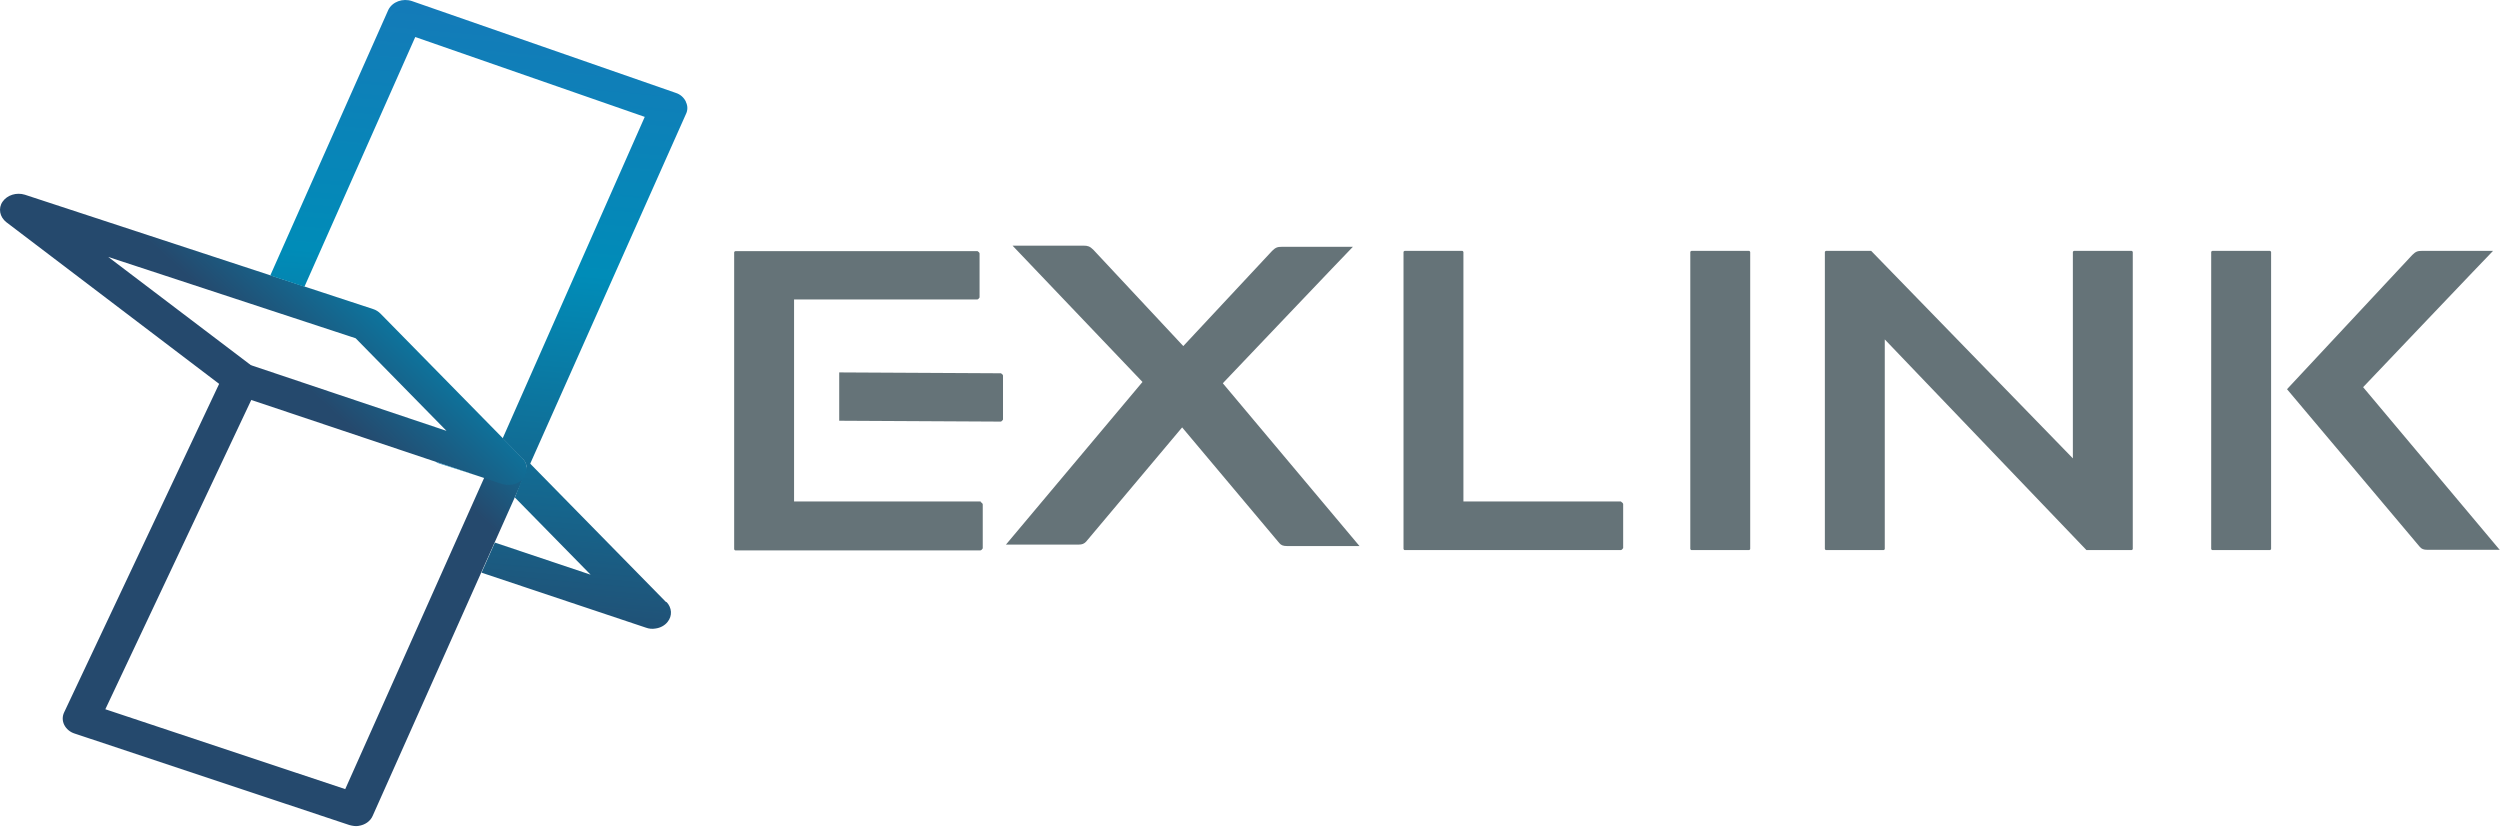 <svg width="335" height="111" viewBox="0 0 335 111" fill="none" xmlns="http://www.w3.org/2000/svg">
<path d="M48.084 110.667C47.657 110.745 47.231 110.667 46.804 110.551L10.004 98.297C9.384 98.103 8.88 97.677 8.608 97.134C8.337 96.591 8.337 95.971 8.608 95.428L30.052 49.98C30.556 48.856 32.03 48.352 33.271 48.817C34.512 49.282 35.132 50.562 34.589 51.648L14.115 95.04L46.261 105.743L65.766 62.04C66.271 60.916 67.705 60.373 68.946 60.799C70.226 61.226 70.846 62.505 70.342 63.591L49.945 109.31C49.635 110.047 48.898 110.551 48.045 110.667H48.084Z" fill="url(#paint0_linear_6_568)"/>
<path d="M89.266 80.693L70.846 61.924L68.985 66.655L79.145 77.009L66.309 72.704L64.525 76.737L86.551 84.105C86.978 84.26 87.404 84.299 87.831 84.222C88.451 84.144 89.072 83.834 89.46 83.33C90.119 82.515 90.041 81.43 89.305 80.654L89.266 80.693Z" fill="url(#paint1_linear_6_568)"/>
<path d="M68.481 64.949C68.054 65.026 67.628 64.949 67.201 64.832L31.448 52.85C31.177 52.772 30.944 52.617 30.711 52.462L0.852 29.777C-0.039 29.079 -0.272 27.916 0.348 27.024C0.969 26.132 2.21 25.744 3.334 26.093L49.984 41.41C50.372 41.527 50.721 41.76 50.992 42.031L69.993 61.381C70.73 62.118 70.808 63.242 70.148 64.057C69.76 64.561 69.179 64.871 68.52 64.949H68.481ZM33.62 48.933L59.833 57.736L47.657 45.327L14.502 34.431L33.62 48.933Z" fill="url(#paint2_linear_6_568)"/>
<path d="M163.874 51.338C163.874 51.338 181.246 33.074 181.285 33.074H171.746C171.203 33.074 170.932 33.151 170.466 33.617L158.561 46.374L146.502 33.461C146.036 32.996 145.726 32.919 145.222 32.919H135.683L153.094 51.183L134.829 72.937C134.829 72.937 134.829 72.937 134.791 72.976H144.524C145.028 72.976 145.261 72.859 145.532 72.588L158.406 57.271L171.436 72.782C171.668 73.053 171.94 73.17 172.444 73.17H182.177C182.177 73.17 182.177 73.17 182.138 73.131L163.874 51.377V51.338ZM131.417 67.198H106.405V40.131H130.952C131.068 40.131 131.223 39.937 131.262 39.86V33.965C131.262 33.849 131.068 33.694 130.99 33.655H98.534C98.495 33.655 98.378 33.733 98.378 33.81V73.596C98.378 73.635 98.456 73.751 98.534 73.751H131.378C131.495 73.751 131.65 73.558 131.688 73.48V67.586C131.688 67.469 131.495 67.314 131.417 67.275V67.198ZM217.232 67.198H196.098V33.772C196.098 33.733 196.021 33.617 195.943 33.617H188.226C188.188 33.617 188.071 33.694 188.071 33.772V73.558C188.071 73.596 188.149 73.713 188.226 73.713H217.193C217.31 73.713 217.465 73.519 217.504 73.441V67.547C217.504 67.431 217.31 67.275 217.232 67.237V67.198ZM134.131 50.019L112.455 49.903V56.379L134.093 56.495C134.209 56.495 134.364 56.301 134.403 56.224V50.33C134.403 50.213 134.209 50.058 134.131 50.019ZM304.172 33.617H296.455C296.416 33.617 296.3 33.694 296.3 33.772V73.558C296.3 73.596 296.377 73.713 296.455 73.713H304.172C304.21 73.713 304.327 73.635 304.327 73.558V33.772C304.327 33.733 304.249 33.617 304.172 33.617ZM334.922 73.635L316.658 51.881C316.658 51.881 334.031 33.617 334.069 33.617H324.53C323.987 33.617 323.716 33.694 323.25 34.159L306.46 52.152L324.259 73.286C324.491 73.558 324.763 73.674 325.267 73.674H335C335 73.674 335 73.674 334.961 73.635H334.922ZM285.636 33.617H277.919C277.88 33.617 277.764 33.694 277.764 33.772V61.42L250.736 33.617H244.687C244.648 33.617 244.532 33.694 244.532 33.772V73.558C244.532 73.596 244.609 73.713 244.687 73.713H252.403C252.442 73.713 252.559 73.635 252.559 73.558V45.482L279.587 73.713H285.636C285.675 73.713 285.791 73.635 285.791 73.558V33.772C285.791 33.733 285.714 33.617 285.636 33.617ZM234.372 33.617H226.655C226.616 33.617 226.5 33.694 226.5 33.772V73.558C226.5 73.596 226.577 73.713 226.655 73.713H234.372C234.411 73.713 234.527 73.635 234.527 73.558V33.772C234.527 33.733 234.449 33.617 234.372 33.617Z" fill="#657378"/>
<path d="M58.515 61.924V62.002L64.099 63.786L58.515 61.924Z" fill="url(#paint3_linear_6_568)"/>
<path d="M91.902 13.607C91.631 13.064 91.166 12.637 90.545 12.444L55.219 0.151C53.978 -0.275 52.582 0.229 52.039 1.314L36.218 36.912L40.793 38.425L55.645 4.96L86.396 15.662L67.356 58.744L69.993 61.42C70.614 62.04 70.769 62.932 70.381 63.708C70.381 63.708 70.381 63.669 70.381 63.63L91.902 15.313C92.174 14.77 92.174 14.189 91.902 13.646V13.607Z" fill="url(#paint4_linear_6_568)"/>
<defs>
<linearGradient id="paint0_linear_6_568" x1="83.255" y1="33.034" x2="56.499" y2="61.885" gradientUnits="userSpaceOnUse">
<stop stop-color="#1E72B8"/>
<stop offset="0.5" stop-color="#008CB8"/>
<stop offset="1" stop-color="#25496D"/>
</linearGradient>
<linearGradient id="paint1_linear_6_568" x1="85.776" y1="-13.886" x2="76.236" y2="90.038" gradientUnits="userSpaceOnUse">
<stop stop-color="#1E72B8"/>
<stop offset="0.5" stop-color="#008CB8"/>
<stop offset="1" stop-color="#25496D"/>
</linearGradient>
<linearGradient id="paint2_linear_6_568" x1="64.448" y1="14.034" x2="34.744" y2="46.025" gradientUnits="userSpaceOnUse">
<stop stop-color="#1E72B8"/>
<stop offset="0.5" stop-color="#008CB8"/>
<stop offset="1" stop-color="#25496D"/>
</linearGradient>
<linearGradient id="paint3_linear_6_568" x1="61.384" y1="61.808" x2="61.152" y2="64.018" gradientUnits="userSpaceOnUse">
<stop stop-color="#1E72B8"/>
<stop offset="0.5" stop-color="#008CB8"/>
<stop offset="1" stop-color="#25496D"/>
</linearGradient>
<linearGradient id="paint4_linear_6_568" x1="67.977" y1="-15.787" x2="58.554" y2="86.587" gradientUnits="userSpaceOnUse">
<stop stop-color="#1E72B8"/>
<stop offset="0.5" stop-color="#008CB8"/>
<stop offset="1" stop-color="#25496D"/>
</linearGradient>
</defs>
</svg>
